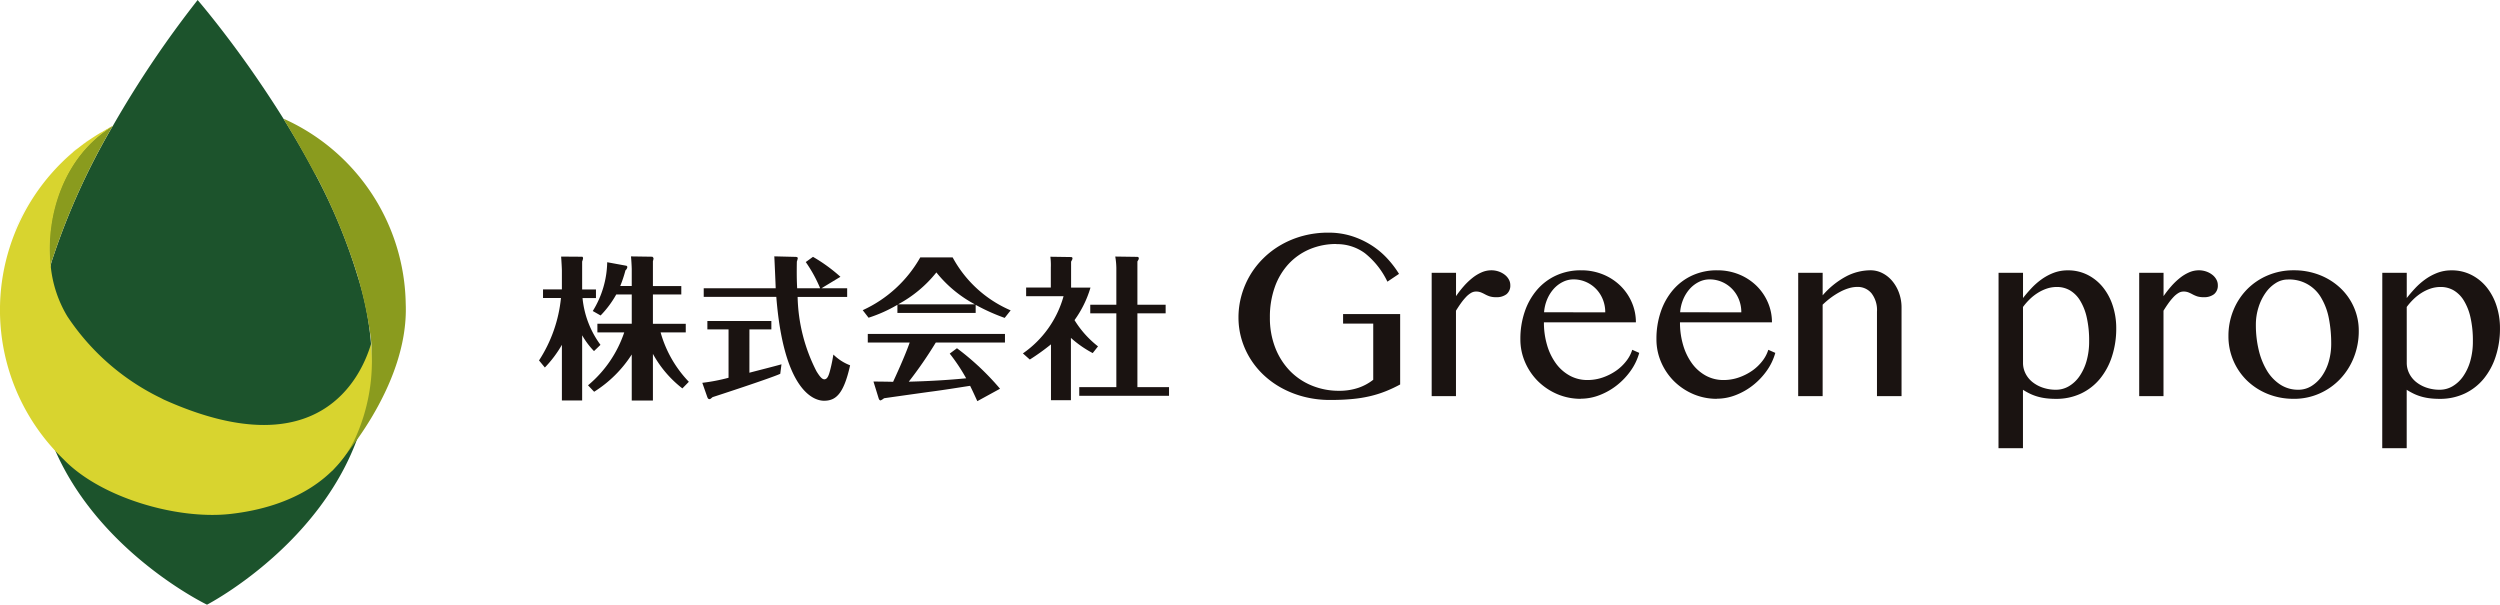 <svg xmlns="http://www.w3.org/2000/svg" width="232.151" height="56.145" viewBox="0 0 232.151 56.145">
  <g id="Group_774" data-name="Group 774" transform="translate(-99.942 -6111.459)">
    <g id="Group_768" data-name="Group 768" transform="translate(-535.756 5508.459)">
      <g id="Group_758" data-name="Group 758" transform="translate(635.697 603)">
        <path id="Path_790" data-name="Path 790" d="M418.137,406.22a27.692,27.692,0,0,0-1.267-6.613,51.78,51.78,0,0,0-3.748-9.12c-.936-1.805-1.933-3.536-2.938-5.168v0c-1.187-1.919-2.377-3.689-3.463-5.228-2.643-3.732-4.706-6.114-4.706-6.114a96.1,96.1,0,0,0-7.873,11.687,63.8,63.8,0,0,0-5.585,12.3c-.067.186-.12.39-.179.586-.154.517-.307,1.028-.44,1.537a27.62,27.62,0,0,0-.962,7.9c.607,14.791,15.909,22.138,15.909,22.138s15.124-7.813,15.277-22.619c.006-.418,0-.854-.026-1.281" transform="translate(-383.661 -373.974)" fill="#1c532c"/>
        <path id="Path_791" data-name="Path 791" d="M390.43,388.382c.145-.127.3-.258.46-.377-.157.119-.314.25-.46.377" transform="translate(-383.723 -374.225)" fill="#8a9b1e"/>
        <path id="Path_792" data-name="Path 792" d="M393.23,386.43a4.624,4.624,0,0,1,.418-.242,4.624,4.624,0,0,0-.418.242" transform="translate(-383.773 -374.192)" fill="#8a9b1e"/>
        <path id="Path_793" data-name="Path 793" d="M390.3,388.42a18.949,18.949,0,0,0-5.283,7.17s0,.009,0,.009a18.936,18.936,0,0,1,5.279-7.178" transform="translate(-383.626 -374.232)" fill="#8a9b1e"/>
        <path id="Path_794" data-name="Path 794" d="M392.577,386.814c.138-.093.279-.173.43-.264-.151.091-.292.171-.43.264" transform="translate(-383.761 -374.199)" fill="#8a9b1e"/>
        <path id="Path_795" data-name="Path 795" d="M394.266,385.874a4.094,4.094,0,0,0-.39.191c.127-.059.254-.131.386-.191Z" transform="translate(-383.785 -374.187)" fill="#8a9b1e"/>
        <path id="Path_796" data-name="Path 796" d="M390.974,387.926c.466-.359.935-.7,1.434-1.013-.5.312-.968.653-1.434,1.013" transform="translate(-383.733 -374.205)" fill="#8a9b1e"/>
        <path id="Path_797" data-name="Path 797" d="M388.341,398.943c.02-.062.037-.127.06-.183a3.352,3.352,0,0,1,.179-.587,64.145,64.145,0,0,1,5.582-12.3c-4.525,2.672-6.372,8.323-5.82,13.068" transform="translate(-383.684 -374.187)" fill="#8a9b1e"/>
        <path id="Path_798" data-name="Path 798" d="M415.168,417.6s6.92-7.353,6.588-15.232a19.168,19.168,0,0,0-11.317-17.16.717.717,0,0,1,.051.092c-.019,0-.031-.021-.051-.026,1,1.627,1.995,3.36,2.941,5.166v-.06a55.338,55.338,0,0,1,3.884,9.332,39.027,39.027,0,0,1,1.239,5.77,15.988,15.988,0,0,1,.106,2.271,44.369,44.369,0,0,1-3.755,10.21,1.8,1.8,0,0,0,.313-.364" transform="translate(-384.08 -374.175)" fill="#8a9b1e"/>
        <path id="Path_799" data-name="Path 799" d="M418.061,406.109h0c-.941,3.171-4.874,11.465-18.868,5.352l-.225-.1h0c-.211-.083-.4-.206-.591-.29a21.8,21.8,0,0,1-8.527-7.516,11.216,11.216,0,0,1-1.533-4.61c-.557-4.748,1.287-10.4,5.815-13.07-.129.06-.255.133-.387.192-.072.036-.147.081-.221.116-.139.076-.282.161-.411.244-.074.036-.147.075-.223.113-.137.091-.282.171-.423.264-.044.026-.092.059-.143.093-.485.311-.973.653-1.428,1.012a.8.8,0,0,1-.08.06c-.16.119-.311.25-.47.377,0,.015,0,.018-.026.03a19.221,19.221,0,0,0-.823,28.454c.009.023,0-.024,0,0,3.425,3.571,10.539,5.63,15.473,5.086,5.965-.662,9.97-3.384,11.649-7.1a17.315,17.315,0,0,0,1.442-8.708" transform="translate(-383.601 -374.187)" fill="#d8d42f"/>
      </g>
    </g>
    <g id="Group_773" data-name="Group 773" transform="translate(-168.064 5420.994)">
      <path id="Path_846" data-name="Path 846" d="M323.165,722.852a7.349,7.349,0,0,1-1.1-1.468v6.055h-1.881v-5.172a10.616,10.616,0,0,1-1.582,2.109l-.542-.656a13.014,13.014,0,0,0,2.038-5.8h-1.667v-.8h1.752V715.4c0-.228-.043-.969-.071-1.325l1.952.014c.071,0,.085.129.085.143a1.163,1.163,0,0,1-.085.3v2.594h1.283v.8H322.1a8.723,8.723,0,0,0,1.667,4.346Zm-.555,3.177a10.91,10.91,0,0,0,3.363-4.915H323.48v-.8h3.191v-2.722h-1.439a9.278,9.278,0,0,1-1.453,1.952l-.728-.413a8.89,8.89,0,0,0,1.34-4.531l1.781.327a.133.133,0,0,1,.085.143.5.5,0,0,1-.171.285,11.564,11.564,0,0,1-.485,1.455h1.069v-1.54c0-.243-.043-.984-.071-1.211l1.981.029a.258.258,0,0,1,.114.156,1.149,1.149,0,0,1-.058.257v2.309h2.636v.783h-2.636v2.722h3.05v.8H329.35a10.822,10.822,0,0,0,2.622,4.587l-.6.614a10.324,10.324,0,0,1-2.736-3.207v4.331h-1.966v-4.274a11.246,11.246,0,0,1-3.492,3.462Z" transform="translate(0 0.216)" fill="#1a1311"/>
      <path id="Path_847" data-name="Path 847" d="M336.122,724.861c.471-.129,2.564-.656,2.978-.783l-.113.883c-.94.428-6.056,2.094-6.284,2.166-.2.171-.228.186-.285.186-.128,0-.172-.1-.214-.215l-.456-1.3a17.267,17.267,0,0,0,2.437-.47v-4.489h-1.966v-.784h5.942v.784h-2.038ZM340.3,714.1c.143,0,.313,0,.313.128a1.8,1.8,0,0,1-.085.313c-.029,1.511.014,2.122.028,2.479h2.138a12.848,12.848,0,0,0-1.339-2.437l.67-.484a15.041,15.041,0,0,1,2.55,1.853l-1.767,1.068H345.2v.8h-4.6a15.812,15.812,0,0,0,1.754,6.911c.3.484.512.741.726.741.286,0,.413-.37.527-.8.172-.641.257-1.169.314-1.5a4.487,4.487,0,0,0,1.553,1c-.6,2.692-1.339,3.29-2.423,3.29s-3.761-1.153-4.431-9.646h-6.74v-.8h6.683c-.014-.527-.114-2.721-.128-2.963Z" transform="translate(1.474 0.216)" fill="#1a1311"/>
      <path id="Path_848" data-name="Path 848" d="M355.684,719.3h-7.267v-.755a13.253,13.253,0,0,1-2.679,1.2l-.542-.7a11.742,11.742,0,0,0,5.343-4.9h3.008a11.082,11.082,0,0,0,5.386,4.916l-.555.7a18.281,18.281,0,0,1-2.694-1.211Zm-1.738,3.278a24.2,24.2,0,0,1,4,3.761l-2.108,1.154c-.257-.556-.428-.94-.67-1.425-1.211.185-2.422.384-3.633.541-.428.057-3.99.556-4.36.614a1.481,1.481,0,0,1-.313.2c-.114,0-.157-.114-.185-.185l-.484-1.567c.284,0,1.552.013,1.823.028.2-.441,1.083-2.336,1.539-3.648h-3.89v-.8h12.739v.8H351.98a38.17,38.17,0,0,1-2.508,3.633c1.781-.043,3.563-.143,5.329-.314a17.21,17.21,0,0,0-1.525-2.293Zm1.667-4.076a11.459,11.459,0,0,1-3.577-2.963,11.48,11.48,0,0,1-3.561,2.963Z" transform="translate(2.923 0.224)" fill="#1a1311"/>
      <path id="Path_849" data-name="Path 849" d="M365.106,723.036a9.961,9.961,0,0,1-2.024-1.41v5.785H361.23v-5.186a20.477,20.477,0,0,1-1.966,1.41l-.641-.57a9.566,9.566,0,0,0,3.776-5.314h-3.476v-.8h2.293V715.1a6.362,6.362,0,0,0-.042-1.011l1.881.028c.071,0,.171,0,.171.13,0,.071-.014.085-.128.3v2.408h1.8a9.937,9.937,0,0,1-1.482,3.02,9.189,9.189,0,0,0,2.181,2.437Zm-.228-3.691v-.8H367.3v-3.405a6.854,6.854,0,0,0-.1-1.069l2,.029c.071,0,.185,0,.185.143,0,.085-.043.142-.129.284v4.019h2.622v.8h-2.622V726.2h2.936v.8h-8.336v-.8H367.3v-6.854Z" transform="translate(4.37 0.217)" fill="#1a1311"/>
      <path id="Path_850" data-name="Path 850" d="M385.786,713.124a6.258,6.258,0,0,0-2.474.481,5.7,5.7,0,0,0-1.957,1.364,6.219,6.219,0,0,0-1.284,2.145,8.2,8.2,0,0,0-.459,2.825,7.589,7.589,0,0,0,.5,2.825,6.459,6.459,0,0,0,1.365,2.145,5.969,5.969,0,0,0,2.037,1.364,6.576,6.576,0,0,0,2.516.481,5.489,5.489,0,0,0,1.77-.267,4.655,4.655,0,0,0,1.408-.757v-5.214h-2.8v-.885h5.3v6.536a12.871,12.871,0,0,1-1.312.618,10.291,10.291,0,0,1-1.423.453,11.727,11.727,0,0,1-1.684.277q-.924.091-2.085.091a9.643,9.643,0,0,1-2.341-.277,8.987,8.987,0,0,1-2.058-.779,8.107,8.107,0,0,1-1.706-1.2,7.566,7.566,0,0,1-1.295-1.556,7.392,7.392,0,0,1-.822-1.829,7.11,7.11,0,0,1-.287-2.021,7.525,7.525,0,0,1,.277-2.037,7.887,7.887,0,0,1,.789-1.865,7.712,7.712,0,0,1,1.253-1.6,7.942,7.942,0,0,1,1.669-1.258,8.5,8.5,0,0,1,2.019-.821,8.937,8.937,0,0,1,2.33-.294,7.122,7.122,0,0,1,2.181.319,7.8,7.8,0,0,1,1.823.849,7.4,7.4,0,0,1,1.466,1.22,9.31,9.31,0,0,1,1.1,1.44l-1.078.724a7.476,7.476,0,0,0-2.089-2.643,4.363,4.363,0,0,0-2.644-.843" transform="translate(6.317 0)" fill="#1a1311"/>
      <path id="Path_851" data-name="Path 851" d="M392.89,715.459h2.261v2.165a9.836,9.836,0,0,1,.714-.917,6.22,6.22,0,0,1,.8-.767,3.8,3.8,0,0,1,.858-.523,2.257,2.257,0,0,1,.9-.193,2.063,2.063,0,0,1,.692.113,1.937,1.937,0,0,1,.559.3,1.406,1.406,0,0,1,.379.438,1.063,1.063,0,0,1,.138.527,1.018,1.018,0,0,1-.346.837,1.488,1.488,0,0,1-.965.282,1.921,1.921,0,0,1-.614-.08,2.844,2.844,0,0,1-.417-.182,3.788,3.788,0,0,0-.378-.181,1.235,1.235,0,0,0-.48-.081.9.9,0,0,0-.453.133,2.157,2.157,0,0,0-.459.373,5.456,5.456,0,0,0-.464.565c-.156.217-.312.453-.469.71v7.933H392.89Z" transform="translate(8.062 0.341)" fill="#1a1311"/>
      <path id="Path_852" data-name="Path 852" d="M405.93,727.157a5.489,5.489,0,0,1-2.181-.436,5.762,5.762,0,0,1-1.78-1.189,5.633,5.633,0,0,1-1.2-1.76,5.3,5.3,0,0,1-.443-2.16,7.745,7.745,0,0,1,.405-2.547,6.12,6.12,0,0,1,1.141-2.026,5.188,5.188,0,0,1,1.775-1.334,5.443,5.443,0,0,1,2.309-.48,5.293,5.293,0,0,1,2.068.394,5.026,5.026,0,0,1,1.611,1.061,4.834,4.834,0,0,1,1.045,1.541,4.615,4.615,0,0,1,.373,1.833h-8.541a7.341,7.341,0,0,0,.3,2.139,5.483,5.483,0,0,0,.831,1.7,3.918,3.918,0,0,0,1.281,1.12,3.369,3.369,0,0,0,1.631.4,4.264,4.264,0,0,0,1.429-.24,5.077,5.077,0,0,0,1.237-.628,4.3,4.3,0,0,0,.943-.9,3.235,3.235,0,0,0,.549-1.039l.65.287a5.291,5.291,0,0,1-.794,1.659,6.457,6.457,0,0,1-1.279,1.347,6.159,6.159,0,0,1-1.6.913,4.835,4.835,0,0,1-1.754.336m2.271-8.018a3.163,3.163,0,0,0-.229-1.211,3,3,0,0,0-.629-.97,2.931,2.931,0,0,0-.938-.645,2.867,2.867,0,0,0-1.156-.235,2.207,2.207,0,0,0-.987.235,2.81,2.81,0,0,0-.842.639,3.49,3.49,0,0,0-.608.965,3.865,3.865,0,0,0-.292,1.211Z" transform="translate(8.863 0.341)" fill="#1a1311"/>
      <path id="Path_853" data-name="Path 853" d="M417.336,727.157a5.489,5.489,0,0,1-2.181-.436,5.762,5.762,0,0,1-1.78-1.189,5.633,5.633,0,0,1-1.2-1.76,5.3,5.3,0,0,1-.443-2.16,7.747,7.747,0,0,1,.405-2.547,6.122,6.122,0,0,1,1.141-2.026,5.188,5.188,0,0,1,1.775-1.334,5.443,5.443,0,0,1,2.309-.48,5.293,5.293,0,0,1,2.068.394,5.026,5.026,0,0,1,1.611,1.061,4.834,4.834,0,0,1,1.045,1.541,4.614,4.614,0,0,1,.373,1.833h-8.541a7.342,7.342,0,0,0,.3,2.139,5.482,5.482,0,0,0,.831,1.7,3.918,3.918,0,0,0,1.281,1.12,3.369,3.369,0,0,0,1.631.4,4.264,4.264,0,0,0,1.429-.24,5.077,5.077,0,0,0,1.237-.628,4.3,4.3,0,0,0,.943-.9,3.233,3.233,0,0,0,.549-1.039l.65.287a5.29,5.29,0,0,1-.794,1.659,6.457,6.457,0,0,1-1.279,1.347,6.158,6.158,0,0,1-1.6.913,4.835,4.835,0,0,1-1.754.336m2.271-8.018a3.163,3.163,0,0,0-.229-1.211,3,3,0,0,0-.629-.97,2.931,2.931,0,0,0-.938-.645,2.867,2.867,0,0,0-1.156-.235,2.207,2.207,0,0,0-.987.235,2.81,2.81,0,0,0-.842.639,3.488,3.488,0,0,0-.608.965,3.865,3.865,0,0,0-.292,1.211Z" transform="translate(10.092 0.341)" fill="#1a1311"/>
      <path id="Path_854" data-name="Path 854" d="M423.615,715.459h2.271v2.09a7.625,7.625,0,0,1,2.155-1.744,4.907,4.907,0,0,1,2.281-.582,2.419,2.419,0,0,1,1.125.272,2.893,2.893,0,0,1,.916.741,3.634,3.634,0,0,1,.619,1.1,3.942,3.942,0,0,1,.229,1.349v8.221h-2.282v-7.836a2.537,2.537,0,0,0-.512-1.717,1.659,1.659,0,0,0-1.312-.586,2.788,2.788,0,0,0-.768.116,4.379,4.379,0,0,0-.821.336,6.769,6.769,0,0,0-.832.522,7.6,7.6,0,0,0-.8.678v8.488h-2.271Z" transform="translate(11.373 0.341)" fill="#1a1311"/>
      <path id="Path_855" data-name="Path 855" d="M440.411,715.459h2.271V717.8q.341-.439.762-.891a6.4,6.4,0,0,1,.933-.826,5,5,0,0,1,1.125-.614,3.66,3.66,0,0,1,1.349-.24,3.982,3.982,0,0,1,1.844.428,4.341,4.341,0,0,1,1.418,1.156,5.363,5.363,0,0,1,.906,1.711,6.693,6.693,0,0,1,.32,2.09,8.324,8.324,0,0,1-.4,2.618,6.291,6.291,0,0,1-1.119,2.074,5.089,5.089,0,0,1-1.759,1.364,5.365,5.365,0,0,1-2.325.492,7.549,7.549,0,0,1-.885-.049,5.1,5.1,0,0,1-.772-.15,4.606,4.606,0,0,1-.71-.26,6.315,6.315,0,0,1-.692-.384v5.427h-2.271Zm2.271,8.36a2.18,2.18,0,0,0,.224.97,2.39,2.39,0,0,0,.629.794,3.121,3.121,0,0,0,.97.533,3.749,3.749,0,0,0,1.236.2,2.347,2.347,0,0,0,1.2-.326,3.126,3.126,0,0,0,.981-.922,4.773,4.773,0,0,0,.661-1.424,6.6,6.6,0,0,0,.239-1.839,9.642,9.642,0,0,0-.224-2.212,5.1,5.1,0,0,0-.624-1.573,2.747,2.747,0,0,0-.944-.939,2.374,2.374,0,0,0-1.194-.308,2.958,2.958,0,0,0-.954.153,3.966,3.966,0,0,0-.853.411,4.527,4.527,0,0,0-.741.593,5.638,5.638,0,0,0-.608.7Z" transform="translate(13.182 0.341)" fill="#1a1311"/>
      <path id="Path_856" data-name="Path 856" d="M452.2,715.459h2.261v2.165a9.836,9.836,0,0,1,.714-.917,6.218,6.218,0,0,1,.8-.767,3.8,3.8,0,0,1,.858-.523,2.257,2.257,0,0,1,.9-.193,2.063,2.063,0,0,1,.692.113,1.938,1.938,0,0,1,.559.3,1.406,1.406,0,0,1,.379.438,1.063,1.063,0,0,1,.138.527,1.018,1.018,0,0,1-.346.837,1.488,1.488,0,0,1-.965.282,1.921,1.921,0,0,1-.614-.08,2.844,2.844,0,0,1-.417-.182,3.791,3.791,0,0,0-.378-.181,1.235,1.235,0,0,0-.48-.081.9.9,0,0,0-.453.133,2.157,2.157,0,0,0-.459.373,5.46,5.46,0,0,0-.464.565c-.156.217-.312.453-.469.71v7.933H452.2Z" transform="translate(14.453 0.341)" fill="#1a1311"/>
      <path id="Path_857" data-name="Path 857" d="M465.737,727.157a6.337,6.337,0,0,1-2.426-.459,5.965,5.965,0,0,1-1.919-1.247,5.723,5.723,0,0,1-1.711-4.116,6.253,6.253,0,0,1,.453-2.383,5.987,5.987,0,0,1,1.258-1.941,5.9,5.9,0,0,1,1.919-1.306,6.068,6.068,0,0,1,2.426-.481,6.481,6.481,0,0,1,2.415.439,5.965,5.965,0,0,1,1.914,1.2,5.454,5.454,0,0,1,1.264,1.791,5.4,5.4,0,0,1,.453,2.2,6.592,6.592,0,0,1-.453,2.447,6.223,6.223,0,0,1-1.264,2.005,5.952,5.952,0,0,1-1.914,1.353,5.814,5.814,0,0,1-2.415.5m.426-.843a2.3,2.3,0,0,0,1.232-.346,3.353,3.353,0,0,0,.97-.928,4.5,4.5,0,0,0,.635-1.359,5.948,5.948,0,0,0,.224-1.642,12.084,12.084,0,0,0-.214-2.331,5.917,5.917,0,0,0-.693-1.892,3.4,3.4,0,0,0-3.134-1.738,2.072,2.072,0,0,0-1.109.33,3.274,3.274,0,0,0-.944.906,4.818,4.818,0,0,0-.656,1.344,5.317,5.317,0,0,0-.246,1.632,9.947,9.947,0,0,0,.267,2.346,6.659,6.659,0,0,0,.768,1.913,3.993,3.993,0,0,0,1.237,1.289,3,3,0,0,0,1.663.475" transform="translate(15.259 0.341)" fill="#1a1311"/>
      <path id="Path_858" data-name="Path 858" d="M472.579,715.459h2.271V717.8q.341-.439.762-.891a6.4,6.4,0,0,1,.933-.826,5,5,0,0,1,1.125-.614,3.66,3.66,0,0,1,1.349-.24,3.981,3.981,0,0,1,1.844.428,4.342,4.342,0,0,1,1.418,1.156,5.364,5.364,0,0,1,.906,1.711,6.694,6.694,0,0,1,.32,2.09,8.324,8.324,0,0,1-.4,2.618,6.292,6.292,0,0,1-1.119,2.074,5.09,5.09,0,0,1-1.759,1.364,5.365,5.365,0,0,1-2.325.492,7.548,7.548,0,0,1-.885-.049,5.1,5.1,0,0,1-.772-.15,4.607,4.607,0,0,1-.71-.26,6.316,6.316,0,0,1-.692-.384v5.427h-2.271Zm2.271,8.36a2.18,2.18,0,0,0,.224.97,2.39,2.39,0,0,0,.629.794,3.122,3.122,0,0,0,.97.533,3.749,3.749,0,0,0,1.236.2,2.347,2.347,0,0,0,1.2-.326,3.127,3.127,0,0,0,.981-.922,4.773,4.773,0,0,0,.661-1.424,6.6,6.6,0,0,0,.239-1.839,9.64,9.64,0,0,0-.224-2.212,5.1,5.1,0,0,0-.624-1.573,2.746,2.746,0,0,0-.944-.939,2.374,2.374,0,0,0-1.194-.308,2.958,2.958,0,0,0-.954.153,3.966,3.966,0,0,0-.853.411,4.526,4.526,0,0,0-.741.593,5.634,5.634,0,0,0-.608.7Z" transform="translate(16.648 0.341)" fill="#1a1311"/>
    </g>
  </g>
</svg>

